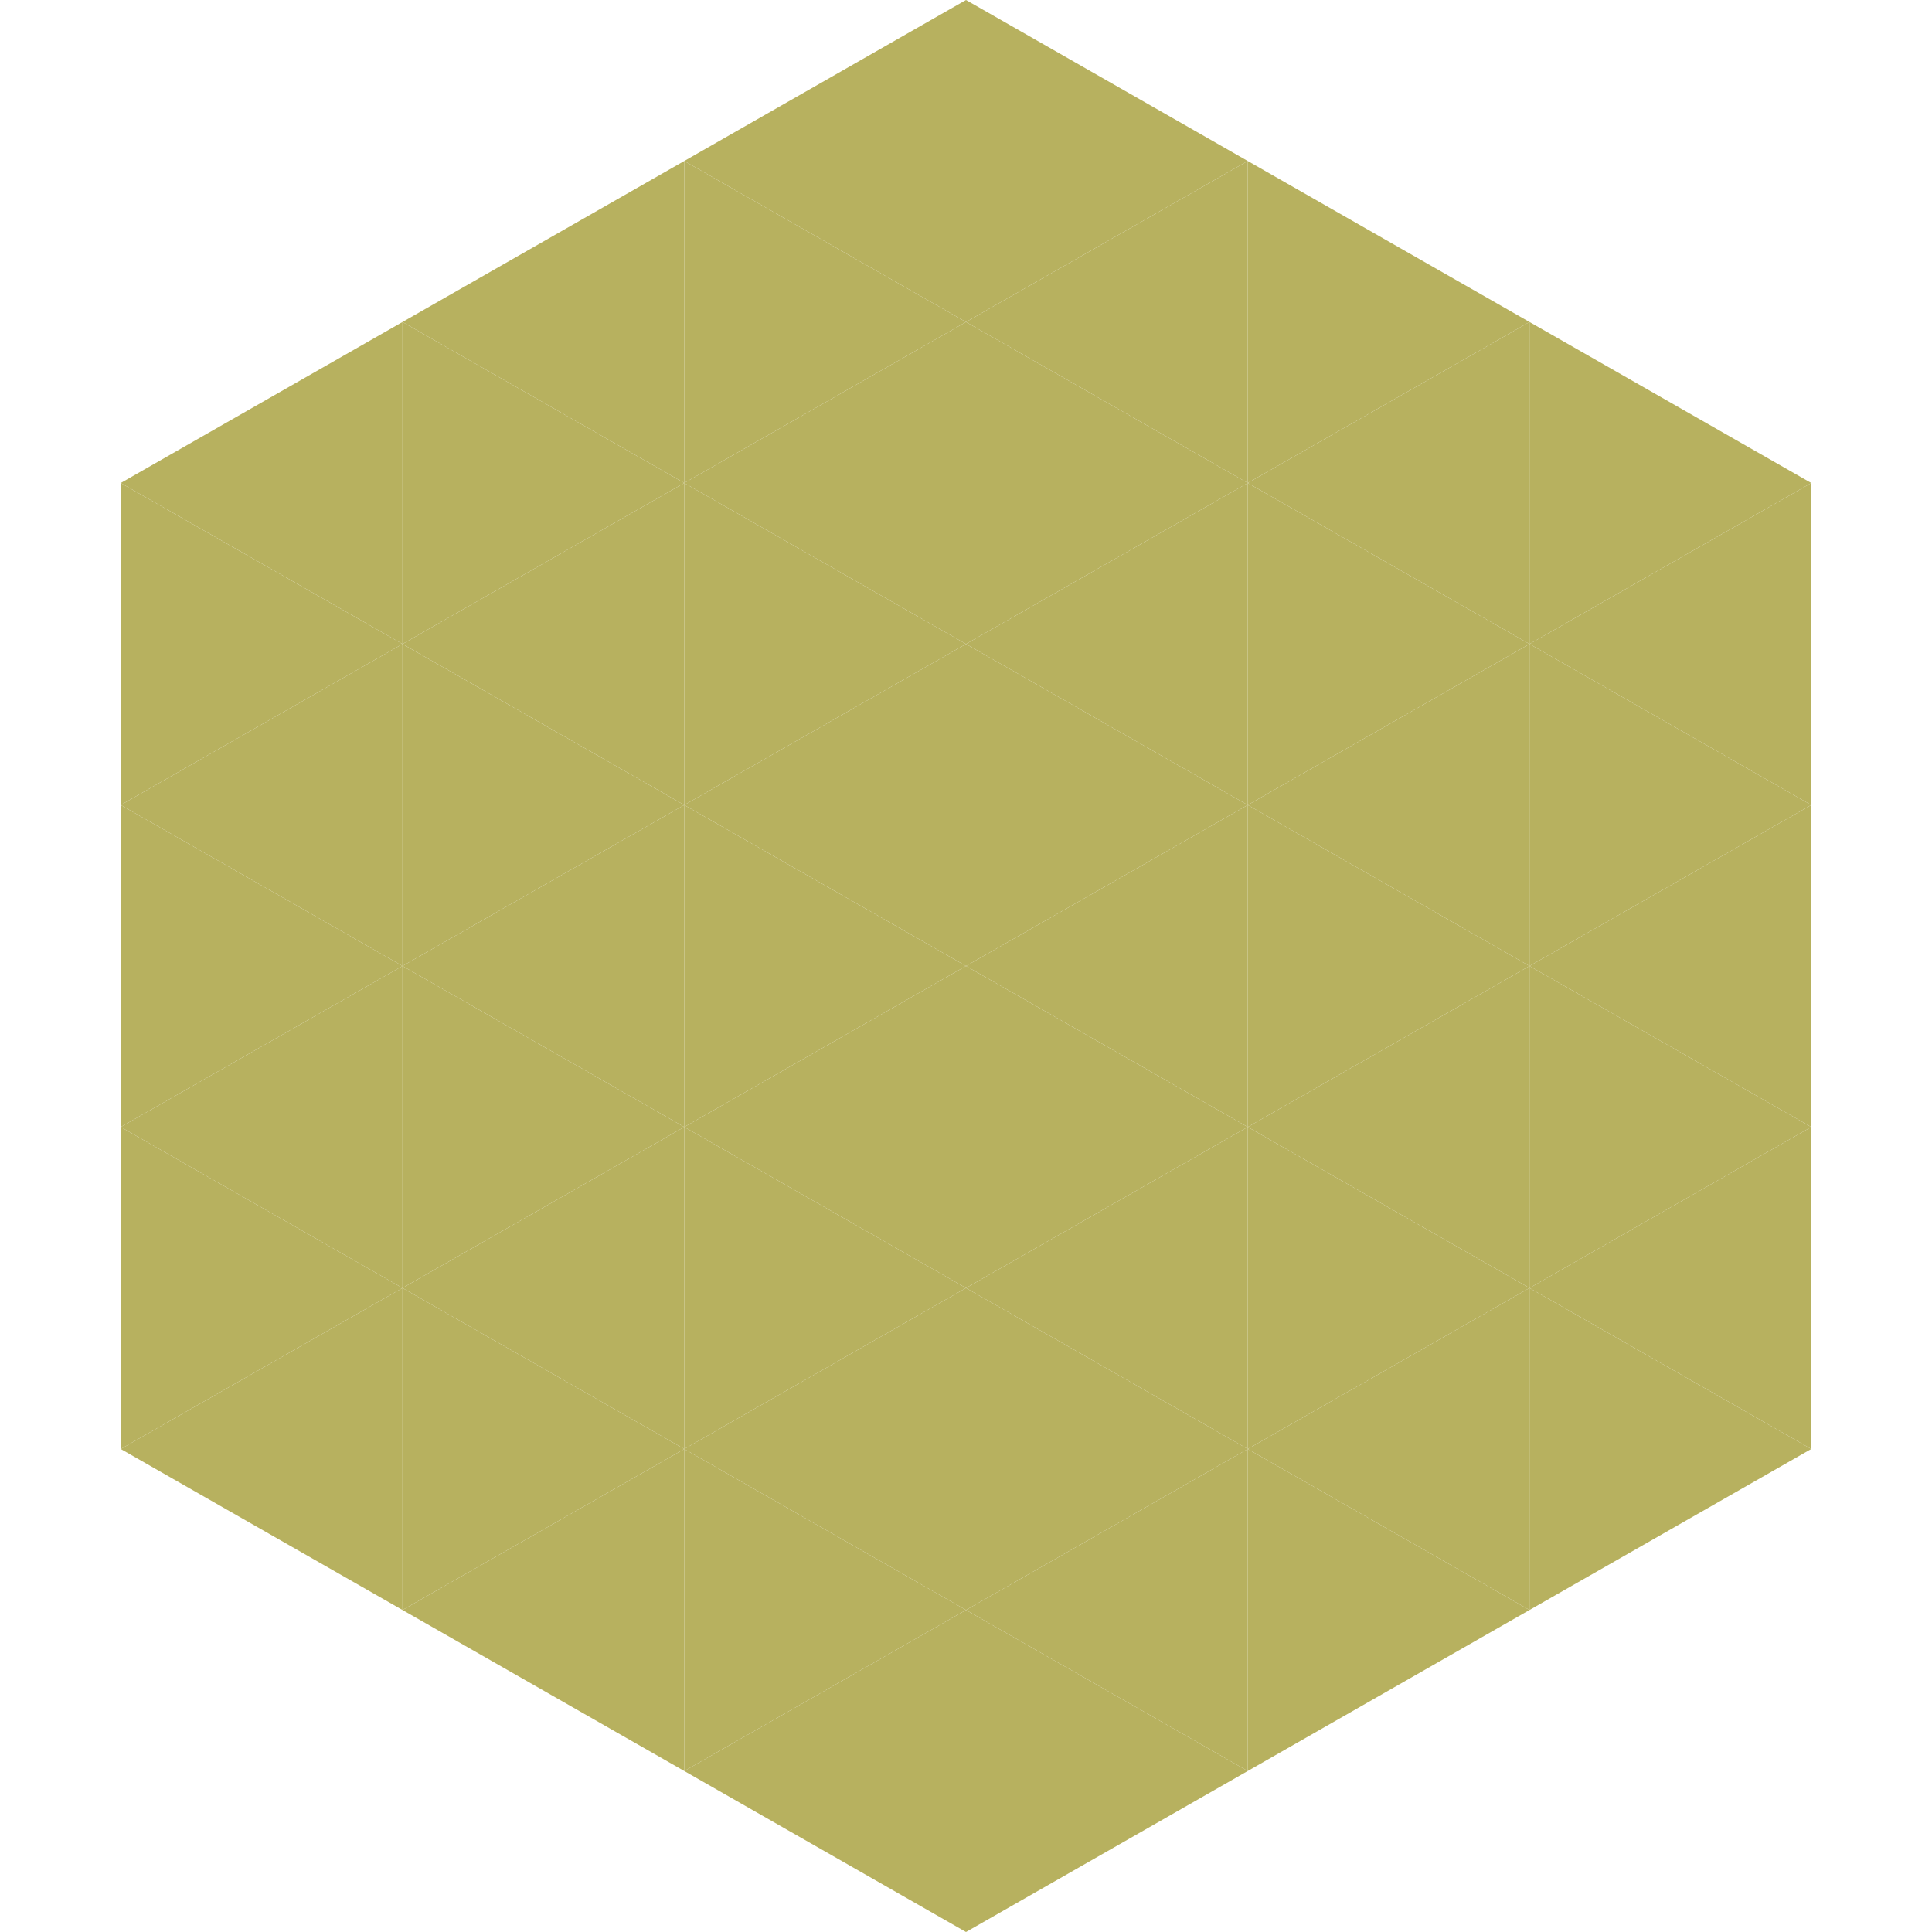 <?xml version="1.0"?>
<!-- Generated by SVGo -->
<svg width="240" height="240"
     xmlns="http://www.w3.org/2000/svg"
     xmlns:xlink="http://www.w3.org/1999/xlink">
<polygon points="50,40 15,60 50,80" style="fill:rgb(183,177,95)" />
<polygon points="190,40 225,60 190,80" style="fill:rgb(183,177,95)" />
<polygon points="15,60 50,80 15,100" style="fill:rgb(183,177,95)" />
<polygon points="225,60 190,80 225,100" style="fill:rgb(183,177,95)" />
<polygon points="50,80 15,100 50,120" style="fill:rgb(183,177,95)" />
<polygon points="190,80 225,100 190,120" style="fill:rgb(183,177,95)" />
<polygon points="15,100 50,120 15,140" style="fill:rgb(183,177,95)" />
<polygon points="225,100 190,120 225,140" style="fill:rgb(183,177,95)" />
<polygon points="50,120 15,140 50,160" style="fill:rgb(183,177,95)" />
<polygon points="190,120 225,140 190,160" style="fill:rgb(183,177,95)" />
<polygon points="15,140 50,160 15,180" style="fill:rgb(183,177,95)" />
<polygon points="225,140 190,160 225,180" style="fill:rgb(183,177,95)" />
<polygon points="50,160 15,180 50,200" style="fill:rgb(183,177,95)" />
<polygon points="190,160 225,180 190,200" style="fill:rgb(183,177,95)" />
<polygon points="15,180 50,200 15,220" style="fill:rgb(255,255,255); fill-opacity:0" />
<polygon points="225,180 190,200 225,220" style="fill:rgb(255,255,255); fill-opacity:0" />
<polygon points="50,0 85,20 50,40" style="fill:rgb(255,255,255); fill-opacity:0" />
<polygon points="190,0 155,20 190,40" style="fill:rgb(255,255,255); fill-opacity:0" />
<polygon points="85,20 50,40 85,60" style="fill:rgb(183,177,95)" />
<polygon points="155,20 190,40 155,60" style="fill:rgb(183,177,95)" />
<polygon points="50,40 85,60 50,80" style="fill:rgb(183,177,95)" />
<polygon points="190,40 155,60 190,80" style="fill:rgb(183,177,95)" />
<polygon points="85,60 50,80 85,100" style="fill:rgb(183,177,95)" />
<polygon points="155,60 190,80 155,100" style="fill:rgb(183,177,95)" />
<polygon points="50,80 85,100 50,120" style="fill:rgb(183,177,95)" />
<polygon points="190,80 155,100 190,120" style="fill:rgb(183,177,95)" />
<polygon points="85,100 50,120 85,140" style="fill:rgb(183,177,95)" />
<polygon points="155,100 190,120 155,140" style="fill:rgb(183,177,95)" />
<polygon points="50,120 85,140 50,160" style="fill:rgb(183,177,95)" />
<polygon points="190,120 155,140 190,160" style="fill:rgb(183,177,95)" />
<polygon points="85,140 50,160 85,180" style="fill:rgb(183,177,95)" />
<polygon points="155,140 190,160 155,180" style="fill:rgb(183,177,95)" />
<polygon points="50,160 85,180 50,200" style="fill:rgb(183,177,95)" />
<polygon points="190,160 155,180 190,200" style="fill:rgb(183,177,95)" />
<polygon points="85,180 50,200 85,220" style="fill:rgb(183,177,95)" />
<polygon points="155,180 190,200 155,220" style="fill:rgb(183,177,95)" />
<polygon points="120,0 85,20 120,40" style="fill:rgb(183,177,95)" />
<polygon points="120,0 155,20 120,40" style="fill:rgb(183,177,95)" />
<polygon points="85,20 120,40 85,60" style="fill:rgb(183,177,95)" />
<polygon points="155,20 120,40 155,60" style="fill:rgb(183,177,95)" />
<polygon points="120,40 85,60 120,80" style="fill:rgb(183,177,95)" />
<polygon points="120,40 155,60 120,80" style="fill:rgb(183,177,95)" />
<polygon points="85,60 120,80 85,100" style="fill:rgb(183,177,95)" />
<polygon points="155,60 120,80 155,100" style="fill:rgb(183,177,95)" />
<polygon points="120,80 85,100 120,120" style="fill:rgb(183,177,95)" />
<polygon points="120,80 155,100 120,120" style="fill:rgb(183,177,95)" />
<polygon points="85,100 120,120 85,140" style="fill:rgb(183,177,95)" />
<polygon points="155,100 120,120 155,140" style="fill:rgb(183,177,95)" />
<polygon points="120,120 85,140 120,160" style="fill:rgb(183,177,95)" />
<polygon points="120,120 155,140 120,160" style="fill:rgb(183,177,95)" />
<polygon points="85,140 120,160 85,180" style="fill:rgb(183,177,95)" />
<polygon points="155,140 120,160 155,180" style="fill:rgb(183,177,95)" />
<polygon points="120,160 85,180 120,200" style="fill:rgb(183,177,95)" />
<polygon points="120,160 155,180 120,200" style="fill:rgb(183,177,95)" />
<polygon points="85,180 120,200 85,220" style="fill:rgb(183,177,95)" />
<polygon points="155,180 120,200 155,220" style="fill:rgb(183,177,95)" />
<polygon points="120,200 85,220 120,240" style="fill:rgb(183,177,95)" />
<polygon points="120,200 155,220 120,240" style="fill:rgb(183,177,95)" />
<polygon points="85,220 120,240 85,260" style="fill:rgb(255,255,255); fill-opacity:0" />
<polygon points="155,220 120,240 155,260" style="fill:rgb(255,255,255); fill-opacity:0" />
</svg>
